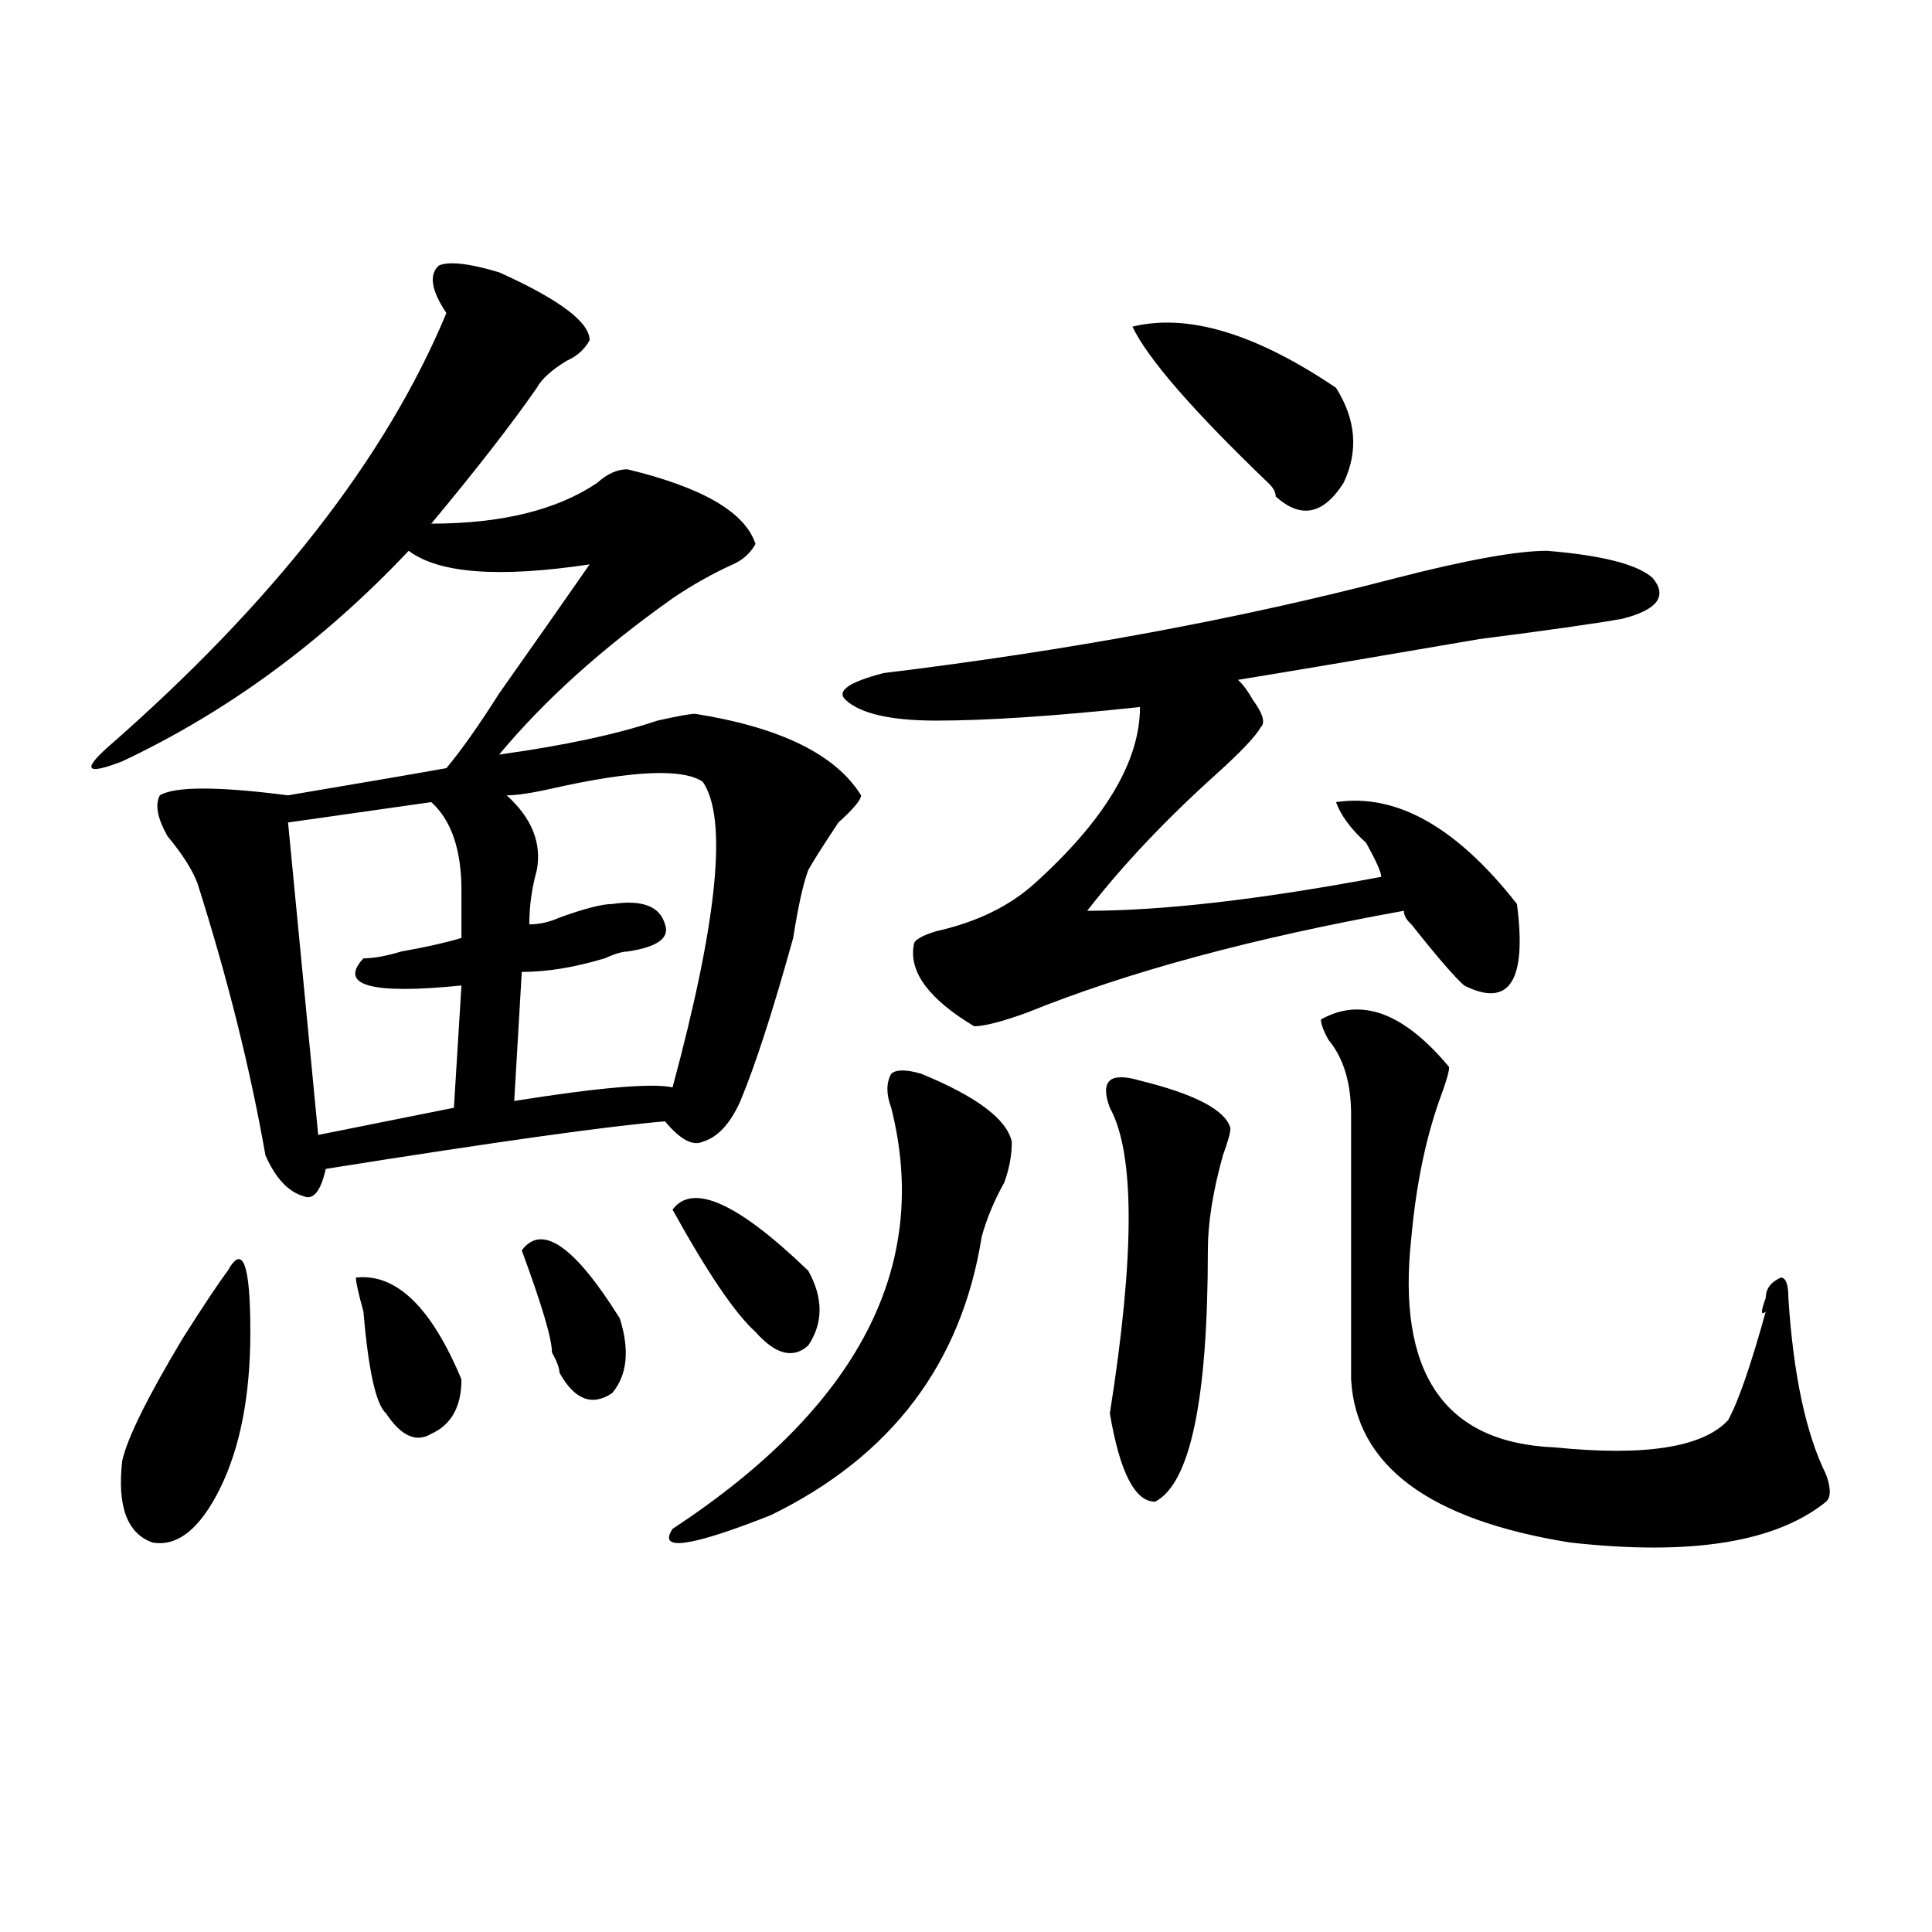 <?xml version="1.0" encoding="utf-8"?>
<!-- Generator: Adobe Illustrator 16.0.0, SVG Export Plug-In . SVG Version: 6.00 Build 0)  -->
<!DOCTYPE svg PUBLIC "-//W3C//DTD SVG 1.1//EN" "http://www.w3.org/Graphics/SVG/1.1/DTD/svg11.dtd">
<svg version="1.1" id="图层_1" xmlns="http://www.w3.org/2000/svg" xmlns:xlink="http://www.w3.org/1999/xlink" x="0px" y="0px"
	 width="1000px" height="1000px" viewBox="0 0 1000 1000" enable-background="new 0 0 1000 1000" xml:space="preserve">
<path d="M258.359,140.953c31.219,14.063,46.828,25.817,46.828,35.156c-2.622,4.724-6.524,8.239-11.707,10.547
	c-7.805,4.724-13.049,9.394-15.609,14.063c-13.049,18.786-31.219,42.188-54.633,70.313c36.401,0,64.998-7.031,85.852-21.094
	c5.183-4.669,10.365-7.031,15.609-7.031c39.023,9.394,61.096,22.302,66.34,38.672c-2.622,4.724-6.524,8.239-11.707,10.547
	c-10.427,4.724-20.854,10.547-31.219,17.578c-36.463,25.817-66.34,52.734-89.754,80.859c33.779-4.669,61.096-10.547,81.949-17.578
	c10.365-2.308,16.89-3.516,19.512-3.516c44.206,7.031,72.803,21.094,85.852,42.188c0,2.362-3.902,7.031-11.707,14.063
	c-7.805,11.755-13.049,19.94-15.609,24.609c-2.622,7.031-5.244,18.786-7.805,35.156c-10.427,37.519-19.512,65.644-27.316,84.375
	c-5.244,11.755-11.707,18.786-19.512,21.094c-5.244,2.362-11.707-1.153-19.512-10.547c-28.658,2.362-87.193,10.547-175.605,24.609
	c-2.622,11.755-6.524,16.425-11.707,14.063c-7.805-2.308-14.329-9.339-19.512-21.094c-7.805-44.495-19.512-91.406-35.121-140.625
	c-2.622-7.031-7.805-15.216-15.609-24.609c-5.244-9.339-6.524-16.37-3.902-21.094c7.805-4.669,29.877-4.669,66.34,0
	c41.584-7.031,68.9-11.7,81.949-14.063c7.805-9.339,16.89-22.247,27.316-38.672c18.17-25.763,33.779-48.011,46.828-66.797
	c-46.828,7.031-78.047,4.724-93.656-7.031c-44.268,46.911-93.656,83.222-148.289,108.984c-18.231,7.031-20.854,4.724-7.805-7.031
	c85.852-74.981,144.387-149.964,175.605-225c-7.805-11.701-9.146-19.886-3.902-24.609
	C232.323,135.13,242.75,136.284,258.359,140.953z M117.875,657.75c7.805-14.063,11.707-3.516,11.707,31.641
	c0,32.849-5.244,59.766-15.609,80.859c-10.427,21.094-22.134,30.487-35.121,28.125c-13.049-4.669-18.231-18.731-15.609-42.188
	c2.561-11.7,12.987-32.794,31.219-63.281C104.826,676.536,112.631,664.781,117.875,657.75z M223.238,415.172l-74.145,10.547
	l15.609,161.719l70.242-14.063l3.902-63.281c-46.828,4.724-63.779,0-50.73-14.063c5.183,0,11.707-1.153,19.512-3.516
	c12.987-2.308,23.414-4.669,31.219-7.031c0-7.031,0-15.216,0-24.609C238.848,439.781,233.604,424.565,223.238,415.172z
	 M184.215,661.266c20.792-2.308,39.023,15.271,54.633,52.734c0,14.063-5.244,23.456-15.609,28.125
	c-7.805,4.724-15.609,1.208-23.414-10.547c-5.244-4.669-9.146-22.247-11.707-52.734
	C185.495,669.505,184.215,663.628,184.215,661.266z M363.723,404.625c-10.427-7.031-36.463-5.823-78.047,3.516
	c-10.427,2.362-18.231,3.516-23.414,3.516c12.987,11.755,18.17,24.609,15.609,38.672c-2.622,9.394-3.902,18.786-3.902,28.125
	c5.183,0,10.365-1.153,15.609-3.516c12.987-4.669,22.072-7.031,27.316-7.031c15.609-2.308,24.694,1.208,27.316,10.547
	c2.561,7.031-3.902,11.755-19.512,14.063c-2.622,0-6.524,1.208-11.707,3.516c-15.609,4.724-29.938,7.031-42.926,7.031l-3.902,66.797
	c44.206-7.031,71.522-9.339,81.949-7.031C371.527,476.146,376.71,423.411,363.723,404.625z M270.066,647.203
	c10.365-14.063,27.316-2.308,50.73,35.156c5.183,16.425,3.902,29.333-3.902,38.672c-10.427,7.031-19.512,3.516-27.316-10.547
	c0-2.308-1.342-5.823-3.902-10.547C285.676,692.906,280.432,675.328,270.066,647.203z M476.891,555.797
	c28.597,11.755,44.206,23.456,46.828,35.156c0,7.031-1.342,14.063-3.902,21.094c-5.244,9.394-9.146,18.786-11.707,28.125
	c-10.427,65.644-46.828,113.708-109.266,144.141c-41.646,16.425-58.535,18.786-50.73,7.031
	c96.217-63.281,133.96-135.901,113.168-217.969c-2.622-7.031-2.622-12.854,0-17.578
	C463.842,553.489,469.086,553.489,476.891,555.797z M348.113,626.109c10.365-14.063,33.779-3.516,70.242,31.641
	c7.805,14.063,7.805,26.972,0,38.672c-7.805,7.031-16.951,4.724-27.316-7.031C380.612,680.052,366.283,658.958,348.113,626.109z
	 M800.785,285.094c28.597,2.362,46.828,7.031,54.633,14.063c7.805,9.394,2.561,16.425-15.609,21.094
	c-13.049,2.362-37.743,5.878-74.145,10.547c-54.633,9.394-96.278,16.425-124.875,21.094c2.561,2.362,5.183,5.878,7.805,10.547
	c5.183,7.031,6.463,11.755,3.902,14.063c-2.622,4.724-10.427,12.909-23.414,24.609c-26.036,23.456-48.17,46.911-66.34,70.313
	c39.023,0,89.754-5.823,152.191-17.578c0-2.308-2.622-8.185-7.805-17.578c-7.805-7.031-13.049-14.063-15.609-21.094
	c31.219-4.669,62.438,12.909,93.656,52.734c5.183,39.88-3.902,53.942-27.316,42.188c-5.244-4.669-14.329-15.216-27.316-31.641
	c-2.622-2.308-3.902-4.669-3.902-7.031c-78.047,14.063-143.106,31.641-195.117,52.734c-13.049,4.724-22.134,7.031-27.316,7.031
	c-23.414-14.063-33.841-28.125-31.219-42.188c0-2.308,3.902-4.669,11.707-7.031c20.792-4.669,37.682-12.854,50.73-24.609
	c36.401-32.794,54.633-63.281,54.633-91.406c-44.268,4.724-79.389,7.031-105.363,7.031c-23.414,0-39.023-3.516-46.828-10.547
	c-5.244-4.669,1.28-9.339,19.512-14.063c96.217-11.7,184.69-28.125,265.359-49.219C759.14,289.817,785.176,285.094,800.785,285.094z
	 M590.059,559.313c28.597,7.031,44.206,15.271,46.828,24.609c0,2.362-1.342,7.031-3.902,14.063
	c-5.244,18.786-7.805,35.156-7.805,49.219c0,77.344-9.146,120.739-27.316,130.078c-10.427,0-18.231-15.216-23.414-45.703
	c12.987-82.013,12.987-134.747,0-158.203c-2.622-7.031-2.622-11.7,0-14.063C577.01,557.005,582.254,557.005,590.059,559.313z
	 M586.156,169.078c28.597-7.031,63.718,3.516,105.363,31.641c10.365,16.425,11.707,32.849,3.902,49.219
	c-10.427,16.425-22.134,18.786-35.121,7.031c0-2.308-1.342-4.669-3.902-7.031C617.375,212.474,593.961,185.503,586.156,169.078z
	 M683.715,527.672c20.792-11.7,42.926-3.516,66.34,24.609c0,2.362-1.342,7.031-3.902,14.063
	c-7.805,21.094-13.049,45.703-15.609,73.828c-7.805,70.313,16.89,106.677,74.145,108.984c46.828,4.724,76.705,0,89.754-14.063
	c5.183-9.339,11.707-28.125,19.512-56.25c-2.622,2.362-2.622,0,0-7.031c0-4.669,2.561-8.185,7.805-10.547
	c2.561,0,3.902,3.516,3.902,10.547c2.561,39.88,9.085,70.313,19.512,91.406c2.561,7.031,2.561,11.755,0,14.063
	c-26.036,21.094-70.242,28.125-132.68,21.094c-72.864-11.7-110.607-39.825-113.168-84.375V576.891
	c0-16.37-3.902-29.278-11.707-38.672C684.995,533.55,683.715,530.034,683.715,527.672z"/>
</svg>

